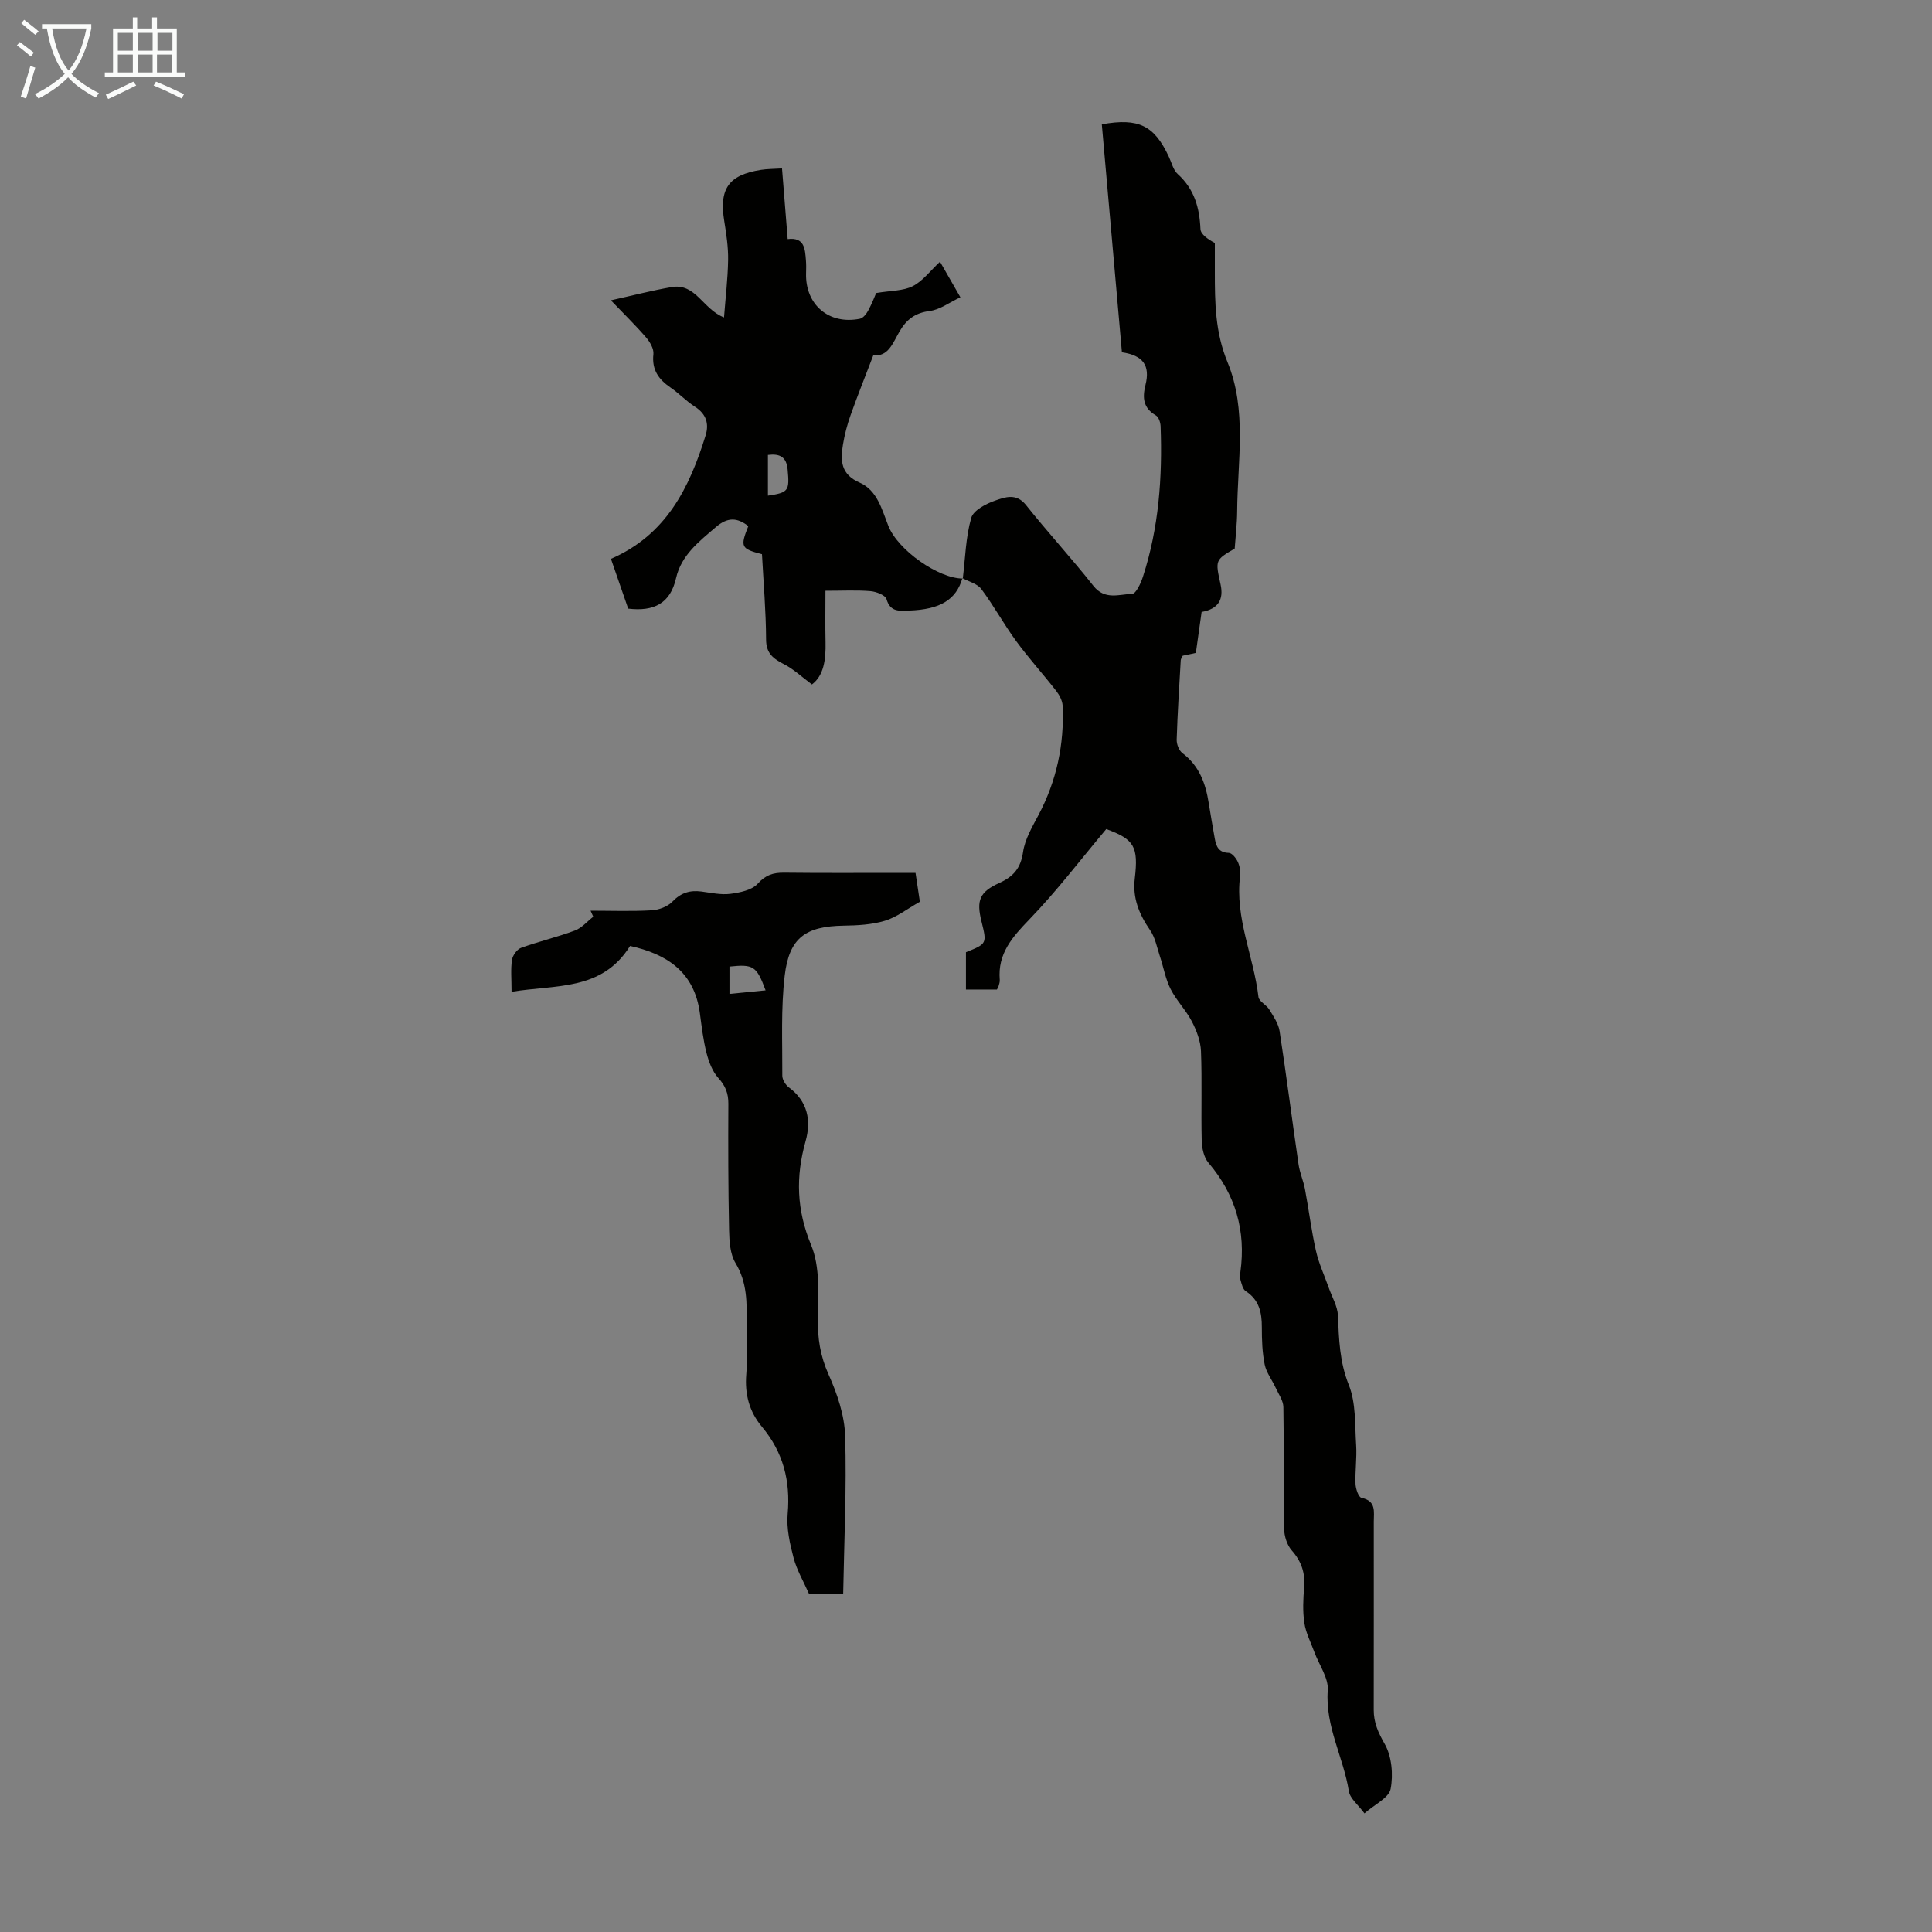 <svg enable-background="new 0 0 400 400" viewBox="0 0 400 400" xmlns="http://www.w3.org/2000/svg"><rect x="0" y="0" width="400" height="400" fill="#808080" stroke="none"/><g fill="#010100"><path d="m199.34 119.75c.51-4.19.6-8.51 1.74-12.52.45-1.58 3.07-2.94 4.98-3.6 2.02-.7 4.34-1.59 6.35.92 4.53 5.69 9.47 11.05 13.98 16.76 2.36 2.99 5.32 1.72 8.01 1.64.79-.02 1.8-2.2 2.23-3.54 3.29-10.13 4.05-20.59 3.66-31.16-.03-.77-.39-1.89-.96-2.23-2.64-1.53-2.84-3.62-2.17-6.32 1.01-4.05-.51-6.12-4.88-6.76-1.38-15.69-2.77-31.46-4.16-47.2 7.65-1.37 10.85.23 13.89 6.74.57 1.21.9 2.72 1.82 3.55 3.43 3.1 4.52 6.95 4.71 11.39.05 1.09 1.53 2.11 2.98 2.89v6.02c0 6.33.06 12.45 2.62 18.65 4.08 9.88 2.07 20.54 2 30.9-.02 2.57-.33 5.14-.51 7.69-4.04 2.38-4.04 2.38-2.93 7.4.71 3.2-.51 5.12-3.92 5.73-.38 2.74-.78 5.58-1.19 8.48-1.01.21-1.86.39-2.72.58-.16.35-.39.64-.41.94-.31 5.47-.67 10.95-.84 16.43-.03.94.47 2.25 1.18 2.79 3.5 2.63 4.82 6.3 5.46 10.39.38 2.43.82 4.85 1.24 7.27.29 1.64.78 2.94 2.91 3 .66.02 1.5 1.08 1.86 1.85.41.88.6 1.99.48 2.95-1.1 8.7 2.82 16.64 3.8 25.03.11.93 1.63 1.61 2.23 2.58.87 1.42 1.91 2.93 2.15 4.51 1.41 9.17 2.58 18.38 3.92 27.56.25 1.74 1 3.4 1.33 5.13.8 4.25 1.32 8.55 2.27 12.76.59 2.63 1.76 5.12 2.66 7.68.67 1.91 1.82 3.81 1.9 5.76.2 4.89.34 9.58 2.25 14.35 1.51 3.76 1.24 8.28 1.52 12.47.17 2.66-.24 5.36-.13 8.04.04 1.01.63 2.73 1.23 2.86 3.1.65 2.55 2.88 2.55 4.95 0 12.98.01 25.97-.01 38.95-.01 2.63.92 4.69 2.26 7.04 1.47 2.57 1.81 6.34 1.24 9.32-.35 1.85-3.3 3.2-5.42 5.07-1.3-1.78-2.99-3.07-3.23-4.59-1.11-7.02-4.92-13.41-4.37-20.88.19-2.56-1.8-5.27-2.77-7.92-.74-2.01-1.77-3.98-2.08-6.06-.36-2.41-.24-4.92-.04-7.37.24-2.97-.56-5.36-2.57-7.63-.98-1.11-1.55-2.96-1.58-4.49-.15-8.39 0-16.79-.15-25.18-.02-1.35-1-2.7-1.6-4.01-.74-1.61-1.92-3.11-2.27-4.8-.51-2.5-.59-5.12-.59-7.68.01-3.06-.53-5.7-3.34-7.52-.61-.39-.83-1.47-1.07-2.28-.16-.51-.11-1.12-.03-1.67 1.18-8.54-1.01-16.03-6.62-22.63-.96-1.13-1.35-3.05-1.39-4.62-.15-6.15.09-12.32-.15-18.46-.08-2.09-.9-4.27-1.88-6.16-1.23-2.37-3.21-4.34-4.41-6.72-1.06-2.09-1.46-4.51-2.21-6.76-.61-1.84-.97-3.88-2.04-5.43-2.25-3.26-3.65-6.65-3.17-10.65.79-6.66-.1-8.15-5.9-10.28-5.33 6.34-10.25 12.83-15.87 18.65-3.56 3.69-6.65 7.12-6.18 12.58.04.43-.14.88-.25 1.31-.05.2-.19.38-.34.68-2.04 0-4.12 0-6.41 0 0-2.66 0-5.19 0-7.72 4.36-1.76 4.36-1.76 3.21-6.4-1.07-4.32-.42-6.08 3.72-7.95 2.91-1.32 4.41-3.06 4.89-6.38.38-2.65 1.89-5.2 3.18-7.64 3.77-7.1 5.37-14.66 5.02-22.64-.05-1.06-.66-2.23-1.33-3.09-2.71-3.48-5.69-6.76-8.29-10.31-2.55-3.49-4.63-7.32-7.22-10.79-.83-1.11-2.59-1.53-3.92-2.26z"/><path d="m199.26 119.68c-1.28 4.49-4.6 6.51-11.03 6.73-1.97.06-3.89.38-4.69-2.37-.24-.82-2.12-1.55-3.31-1.65-2.88-.24-5.8-.08-9.33-.08 0 3.63-.06 7.14.02 10.65.08 3.59-.36 6.92-2.82 8.75-2.08-1.55-3.75-3.14-5.72-4.16-2.23-1.15-3.76-2.2-3.77-5.15-.03-5.91-.54-11.82-.85-17.66-4.36-1.13-4.54-1.51-2.83-5.82-2.3-1.78-4.27-1.89-6.72.21-3.51 3.01-7.16 5.8-8.25 10.6-1.18 5.2-4.58 6.92-9.9 6.28-1.15-3.32-2.38-6.87-3.57-10.31 11.45-4.96 16.24-14.71 19.59-25.52.77-2.47.12-4.49-2.23-5.99-1.78-1.14-3.26-2.75-5.01-3.94-2.48-1.7-3.92-3.68-3.56-6.92.12-1.09-.7-2.52-1.5-3.44-2.18-2.53-4.58-4.87-7.3-7.71 4.47-.99 8.49-2.04 12.57-2.74 5-.86 6.45 4.57 10.85 6.28.31-4.05.78-7.96.85-11.88.04-2.66-.36-5.36-.79-8-1.11-6.74.86-9.61 7.58-10.67 1.31-.21 2.65-.19 4.37-.3.39 4.89.77 9.63 1.17 14.63 3.49-.44 3.59 2.03 3.78 4.39.07.89.06 1.79.03 2.68-.19 6.5 4.71 10.71 11.13 9.43.67-.13 1.34-.99 1.72-1.68.79-1.45 1.38-3 1.66-3.65 3.08-.52 5.6-.42 7.57-1.42 2.07-1.05 3.6-3.15 5.65-5.06 1.38 2.41 2.64 4.6 4.22 7.36-2.23 1.04-4.21 2.56-6.36 2.84-3.03.39-4.8 1.76-6.26 4.27-1.34 2.3-2.33 5.29-5.4 4.87-1.66 4.34-3.27 8.35-4.71 12.41-.71 1.99-1.25 4.06-1.59 6.15-.54 3.29-.44 6.14 3.46 7.83 3.65 1.59 4.59 5.55 5.95 8.98 2 5.02 10.4 10.9 15.42 10.88-.01-.03-.09-.1-.09-.1zm-40.27-17.06c4.28-.63 4.49-1.01 4.08-5.41-.24-2.63-1.63-3.33-4.08-3.02z"/><path d="m174.57 330.04c-2.79 0-5.07 0-7.05 0-1.15-2.61-2.54-4.95-3.21-7.47-.78-2.97-1.5-6.15-1.23-9.15.6-6.82-.93-12.76-5.32-18.01-2.63-3.14-3.59-6.75-3.25-10.88.29-3.45.02-6.93.07-10.4.06-4.36.15-8.59-2.3-12.63-1.13-1.87-1.28-4.51-1.33-6.81-.18-8.73-.2-17.46-.15-26.18.01-2.16-.61-3.71-2.08-5.33-1.23-1.36-1.97-3.34-2.44-5.17-.69-2.69-1.01-5.49-1.38-8.25-1.14-8.54-6.85-12.24-14.45-13.91-5.85 9.39-15.44 7.97-24.54 9.49 0-2.65-.2-4.67.09-6.61.14-.92 1.03-2.17 1.86-2.48 3.67-1.33 7.5-2.22 11.16-3.59 1.43-.53 2.55-1.88 3.81-2.86-.19-.42-.37-.83-.56-1.25 4.22 0 8.44.16 12.64-.08 1.5-.08 3.32-.76 4.32-1.81 1.76-1.83 3.61-2.39 5.99-2.08 1.99.26 4.05.73 6 .48 1.98-.26 4.45-.76 5.66-2.1 1.65-1.83 3.21-2.3 5.45-2.28 7.83.09 15.67.04 23.5.04h3.72c.37 2.43.68 4.49.9 5.98-2.67 1.5-4.81 3.21-7.25 3.94-2.7.81-5.67.97-8.53 1.01-7.83.13-11.27 2.46-12.2 10.31-.81 6.85-.47 13.83-.5 20.76 0 .82.68 1.92 1.38 2.43 3.91 2.89 4.62 6.89 3.44 11.11-2.07 7.38-1.88 14.21 1.15 21.53 1.86 4.49 1.48 10.06 1.39 15.14-.07 4.14.49 7.79 2.21 11.63 1.8 4 3.32 8.48 3.44 12.8.32 10.78-.21 21.62-.41 32.68zm-16.06-125c-1.88-5.05-2.52-5.44-7.48-4.92v5.66c2.58-.25 4.88-.48 7.48-.74z"/></g><path d="m6.4 11.7c-1-.8-1.9-1.6-2.9-2.3l.6-.7c.9.7 1.9 1.4 2.9 2.2zm-2.1 8.3c.7-2.1 1.4-4.2 2-6.4.2.1.6.3 1 .4-.7 2.3-1.3 4.4-1.9 6.4zm3-12.8c-1.1-.9-2.1-1.7-2.9-2.4l.6-.7c1 .8 2 1.5 3 2.4zm1.4-1.3v-.9h10.2v.9c-.9 4.2-2.3 7.3-4.1 9.4 1.3 1.4 3.2 2.7 5.7 4-.2.2-.4.5-.7.9-2.5-1.4-4.4-2.7-5.7-4.2-1.4 1.5-3.5 3-6.1 4.4 0 0 0 0-.1-.1-.3-.4-.5-.7-.7-.8 2.7-1.3 4.7-2.8 6.2-4.2-1.8-2.2-3-5.3-3.7-9.4zm9.2 0h-7.1c.6 3.8 1.7 6.7 3.4 8.7 1.7-2 2.9-4.8 3.7-8.7z" fill="#fafbfa"/><path d="m31.6 3.6h.9v2.3h4.1v9.1h1.7v.9h-16.6v-.9h1.7v-9.1h4.1v-2.3h.9v2.3h3.1v-2.3zm-4 13.3.6.8c-1.9.9-3.8 1.9-5.8 2.8-.2-.3-.3-.6-.5-.9 2-.9 3.9-1.8 5.7-2.7zm-3.2-10.1v3.7h3.1v-3.7zm0 4.5v3.7h3.1v-3.7zm4.1-4.5v3.7h3.1v-3.7zm0 4.5v3.7h3.1v-3.7zm9.1 9.1c-2.1-1.1-4.1-2-5.8-2.7l.5-.8c2.2.9 4.1 1.8 5.8 2.6zm-1.9-13.6h-3.1v3.7h3.1zm-3.2 4.5v3.7h3.1v-3.7z" fill="#fafbfa"/></svg>